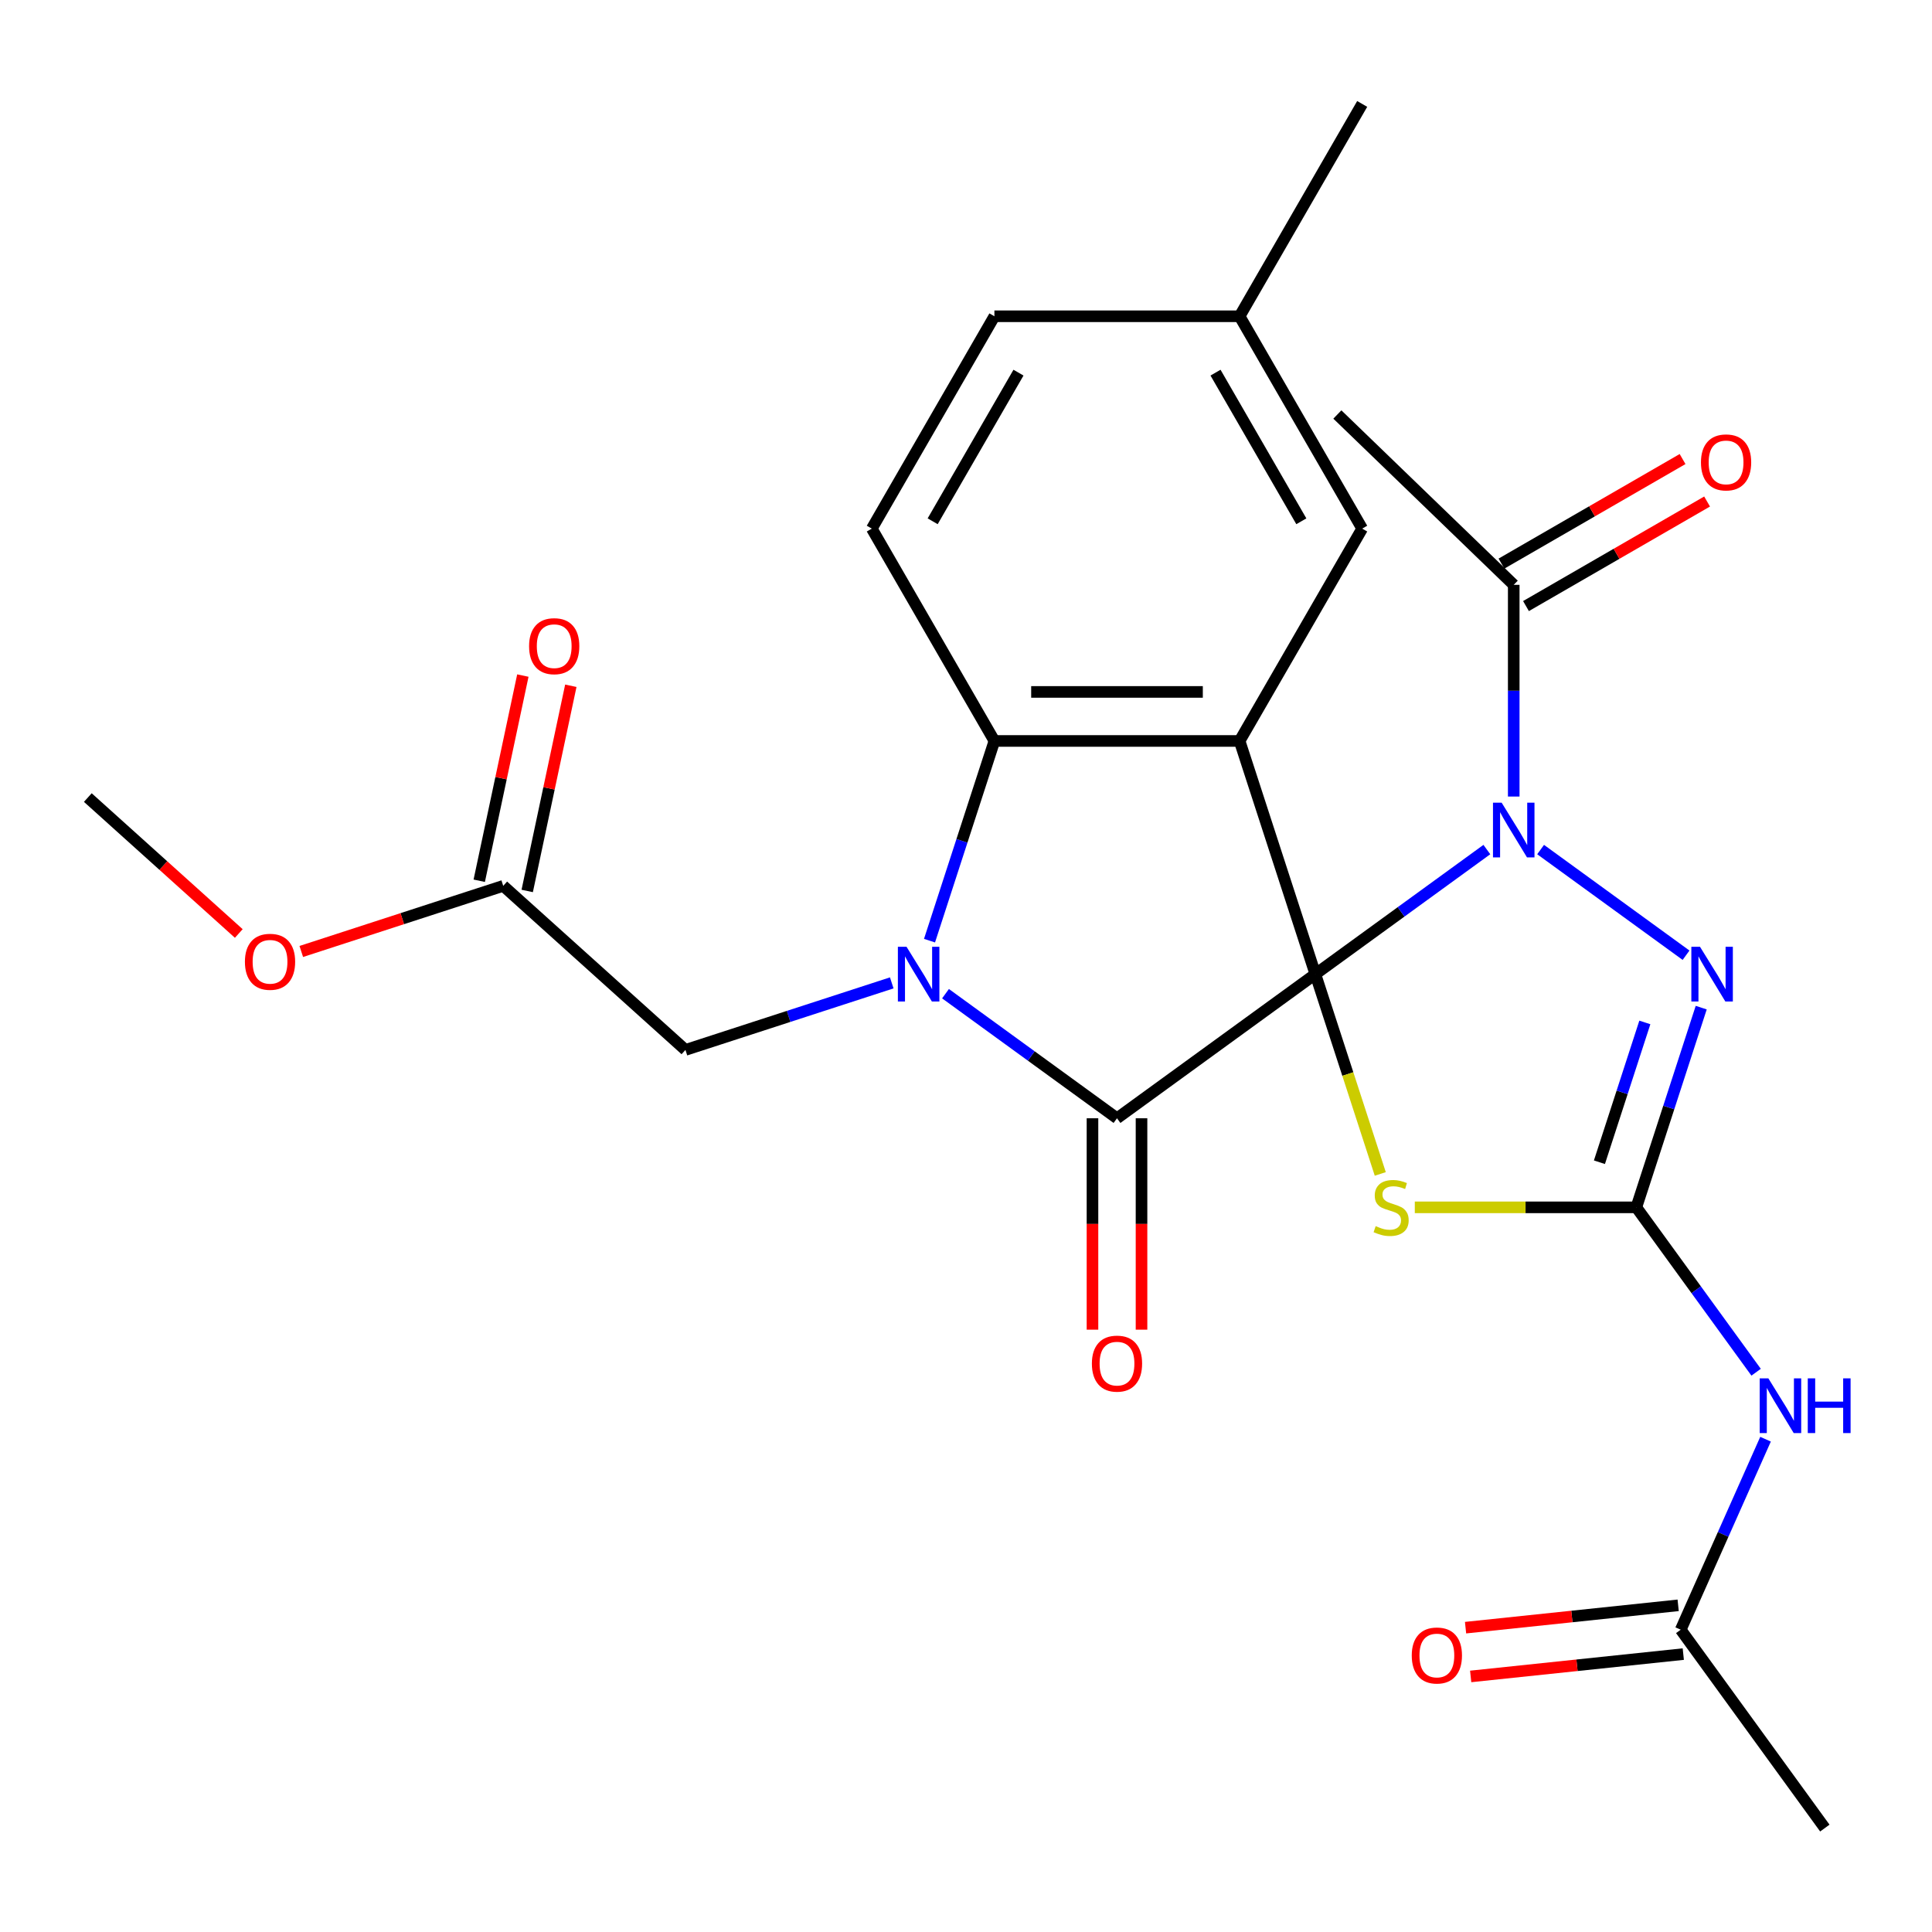 <?xml version='1.0' encoding='iso-8859-1'?>
<svg version='1.1' baseProfile='full'
              xmlns='http://www.w3.org/2000/svg'
                      xmlns:rdkit='http://www.rdkit.org/xml'
                      xmlns:xlink='http://www.w3.org/1999/xlink'
                  xml:space='preserve'
width='1000px' height='1000px' viewBox='0 0 1000 1000'>
<!-- END OF HEADER -->
<rect style='opacity:1.0;fill:#FFFFFF;stroke:none' width='1000' height='1000' x='0' y='0'> </rect>
<path class='bond-0' d='M 680.831,504.22 L 725.212,471.975' style='fill:none;fill-rule:evenodd;stroke:#000000;stroke-width:6px;stroke-linecap:butt;stroke-linejoin:miter;stroke-opacity:1' />
<path class='bond-0' d='M 725.212,471.975 L 769.592,439.731' style='fill:none;fill-rule:evenodd;stroke:#0000FF;stroke-width:6px;stroke-linecap:butt;stroke-linejoin:miter;stroke-opacity:1' />
<path class='bond-1' d='M 680.831,504.22 L 578.157,578.817' style='fill:none;fill-rule:evenodd;stroke:#000000;stroke-width:6px;stroke-linecap:butt;stroke-linejoin:miter;stroke-opacity:1' />
<path class='bond-2' d='M 680.831,504.22 L 641.613,383.519' style='fill:none;fill-rule:evenodd;stroke:#000000;stroke-width:6px;stroke-linecap:butt;stroke-linejoin:miter;stroke-opacity:1' />
<path class='bond-4' d='M 680.831,504.22 L 697.631,555.923' style='fill:none;fill-rule:evenodd;stroke:#000000;stroke-width:6px;stroke-linecap:butt;stroke-linejoin:miter;stroke-opacity:1' />
<path class='bond-4' d='M 697.631,555.923 L 714.43,607.627' style='fill:none;fill-rule:evenodd;stroke:#CCCC00;stroke-width:6px;stroke-linecap:butt;stroke-linejoin:miter;stroke-opacity:1' />
<path class='bond-6' d='M 797.418,439.731 L 872.696,494.424' style='fill:none;fill-rule:evenodd;stroke:#0000FF;stroke-width:6px;stroke-linecap:butt;stroke-linejoin:miter;stroke-opacity:1' />
<path class='bond-9' d='M 783.505,412.29 L 783.505,357.5' style='fill:none;fill-rule:evenodd;stroke:#0000FF;stroke-width:6px;stroke-linecap:butt;stroke-linejoin:miter;stroke-opacity:1' />
<path class='bond-9' d='M 783.505,357.5 L 783.505,302.711' style='fill:none;fill-rule:evenodd;stroke:#000000;stroke-width:6px;stroke-linecap:butt;stroke-linejoin:miter;stroke-opacity:1' />
<path class='bond-3' d='M 578.157,578.817 L 533.777,546.572' style='fill:none;fill-rule:evenodd;stroke:#000000;stroke-width:6px;stroke-linecap:butt;stroke-linejoin:miter;stroke-opacity:1' />
<path class='bond-3' d='M 533.777,546.572 L 489.396,514.328' style='fill:none;fill-rule:evenodd;stroke:#0000FF;stroke-width:6px;stroke-linecap:butt;stroke-linejoin:miter;stroke-opacity:1' />
<path class='bond-14' d='M 565.466,578.817 L 565.466,633.526' style='fill:none;fill-rule:evenodd;stroke:#000000;stroke-width:6px;stroke-linecap:butt;stroke-linejoin:miter;stroke-opacity:1' />
<path class='bond-14' d='M 565.466,633.526 L 565.466,688.236' style='fill:none;fill-rule:evenodd;stroke:#FF0000;stroke-width:6px;stroke-linecap:butt;stroke-linejoin:miter;stroke-opacity:1' />
<path class='bond-14' d='M 590.849,578.817 L 590.849,633.526' style='fill:none;fill-rule:evenodd;stroke:#000000;stroke-width:6px;stroke-linecap:butt;stroke-linejoin:miter;stroke-opacity:1' />
<path class='bond-14' d='M 590.849,633.526 L 590.849,688.236' style='fill:none;fill-rule:evenodd;stroke:#FF0000;stroke-width:6px;stroke-linecap:butt;stroke-linejoin:miter;stroke-opacity:1' />
<path class='bond-7' d='M 641.613,383.519 L 514.701,383.519' style='fill:none;fill-rule:evenodd;stroke:#000000;stroke-width:6px;stroke-linecap:butt;stroke-linejoin:miter;stroke-opacity:1' />
<path class='bond-7' d='M 622.577,358.137 L 533.738,358.137' style='fill:none;fill-rule:evenodd;stroke:#000000;stroke-width:6px;stroke-linecap:butt;stroke-linejoin:miter;stroke-opacity:1' />
<path class='bond-11' d='M 641.613,383.519 L 705.069,273.61' style='fill:none;fill-rule:evenodd;stroke:#000000;stroke-width:6px;stroke-linecap:butt;stroke-linejoin:miter;stroke-opacity:1' />
<path class='bond-10' d='M 461.571,508.74 L 408.177,526.089' style='fill:none;fill-rule:evenodd;stroke:#0000FF;stroke-width:6px;stroke-linecap:butt;stroke-linejoin:miter;stroke-opacity:1' />
<path class='bond-10' d='M 408.177,526.089 L 354.783,543.438' style='fill:none;fill-rule:evenodd;stroke:#000000;stroke-width:6px;stroke-linecap:butt;stroke-linejoin:miter;stroke-opacity:1' />
<path class='bond-26' d='M 481.115,486.887 L 497.908,435.203' style='fill:none;fill-rule:evenodd;stroke:#0000FF;stroke-width:6px;stroke-linecap:butt;stroke-linejoin:miter;stroke-opacity:1' />
<path class='bond-26' d='M 497.908,435.203 L 514.701,383.519' style='fill:none;fill-rule:evenodd;stroke:#000000;stroke-width:6px;stroke-linecap:butt;stroke-linejoin:miter;stroke-opacity:1' />
<path class='bond-5' d='M 732.302,624.92 L 789.632,624.92' style='fill:none;fill-rule:evenodd;stroke:#CCCC00;stroke-width:6px;stroke-linecap:butt;stroke-linejoin:miter;stroke-opacity:1' />
<path class='bond-5' d='M 789.632,624.92 L 846.961,624.92' style='fill:none;fill-rule:evenodd;stroke:#000000;stroke-width:6px;stroke-linecap:butt;stroke-linejoin:miter;stroke-opacity:1' />
<path class='bond-8' d='M 846.961,624.92 L 877.963,667.591' style='fill:none;fill-rule:evenodd;stroke:#000000;stroke-width:6px;stroke-linecap:butt;stroke-linejoin:miter;stroke-opacity:1' />
<path class='bond-8' d='M 877.963,667.591 L 908.965,710.261' style='fill:none;fill-rule:evenodd;stroke:#0000FF;stroke-width:6px;stroke-linecap:butt;stroke-linejoin:miter;stroke-opacity:1' />
<path class='bond-27' d='M 846.961,624.92 L 863.754,573.236' style='fill:none;fill-rule:evenodd;stroke:#000000;stroke-width:6px;stroke-linecap:butt;stroke-linejoin:miter;stroke-opacity:1' />
<path class='bond-27' d='M 863.754,573.236 L 880.547,521.552' style='fill:none;fill-rule:evenodd;stroke:#0000FF;stroke-width:6px;stroke-linecap:butt;stroke-linejoin:miter;stroke-opacity:1' />
<path class='bond-27' d='M 827.859,601.571 L 839.614,565.393' style='fill:none;fill-rule:evenodd;stroke:#000000;stroke-width:6px;stroke-linecap:butt;stroke-linejoin:miter;stroke-opacity:1' />
<path class='bond-27' d='M 839.614,565.393 L 851.369,529.214' style='fill:none;fill-rule:evenodd;stroke:#0000FF;stroke-width:6px;stroke-linecap:butt;stroke-linejoin:miter;stroke-opacity:1' />
<path class='bond-13' d='M 514.701,383.519 L 451.245,273.61' style='fill:none;fill-rule:evenodd;stroke:#000000;stroke-width:6px;stroke-linecap:butt;stroke-linejoin:miter;stroke-opacity:1' />
<path class='bond-12' d='M 913.841,744.927 L 891.89,794.23' style='fill:none;fill-rule:evenodd;stroke:#0000FF;stroke-width:6px;stroke-linecap:butt;stroke-linejoin:miter;stroke-opacity:1' />
<path class='bond-12' d='M 891.89,794.23 L 869.938,843.534' style='fill:none;fill-rule:evenodd;stroke:#000000;stroke-width:6px;stroke-linecap:butt;stroke-linejoin:miter;stroke-opacity:1' />
<path class='bond-16' d='M 789.851,313.702 L 836.719,286.642' style='fill:none;fill-rule:evenodd;stroke:#000000;stroke-width:6px;stroke-linecap:butt;stroke-linejoin:miter;stroke-opacity:1' />
<path class='bond-16' d='M 836.719,286.642 L 883.587,259.583' style='fill:none;fill-rule:evenodd;stroke:#FF0000;stroke-width:6px;stroke-linecap:butt;stroke-linejoin:miter;stroke-opacity:1' />
<path class='bond-16' d='M 777.16,291.72 L 824.028,264.66' style='fill:none;fill-rule:evenodd;stroke:#000000;stroke-width:6px;stroke-linecap:butt;stroke-linejoin:miter;stroke-opacity:1' />
<path class='bond-16' d='M 824.028,264.66 L 870.896,237.601' style='fill:none;fill-rule:evenodd;stroke:#FF0000;stroke-width:6px;stroke-linecap:butt;stroke-linejoin:miter;stroke-opacity:1' />
<path class='bond-22' d='M 783.505,302.711 L 692.217,214.545' style='fill:none;fill-rule:evenodd;stroke:#000000;stroke-width:6px;stroke-linecap:butt;stroke-linejoin:miter;stroke-opacity:1' />
<path class='bond-15' d='M 354.783,543.438 L 260.469,458.517' style='fill:none;fill-rule:evenodd;stroke:#000000;stroke-width:6px;stroke-linecap:butt;stroke-linejoin:miter;stroke-opacity:1' />
<path class='bond-19' d='M 705.069,273.61 L 641.613,163.701' style='fill:none;fill-rule:evenodd;stroke:#000000;stroke-width:6px;stroke-linecap:butt;stroke-linejoin:miter;stroke-opacity:1' />
<path class='bond-19' d='M 673.569,269.815 L 629.15,192.879' style='fill:none;fill-rule:evenodd;stroke:#000000;stroke-width:6px;stroke-linecap:butt;stroke-linejoin:miter;stroke-opacity:1' />
<path class='bond-17' d='M 868.612,830.912 L 813.59,836.695' style='fill:none;fill-rule:evenodd;stroke:#000000;stroke-width:6px;stroke-linecap:butt;stroke-linejoin:miter;stroke-opacity:1' />
<path class='bond-17' d='M 813.59,836.695 L 758.568,842.478' style='fill:none;fill-rule:evenodd;stroke:#FF0000;stroke-width:6px;stroke-linecap:butt;stroke-linejoin:miter;stroke-opacity:1' />
<path class='bond-17' d='M 871.265,856.156 L 816.243,861.939' style='fill:none;fill-rule:evenodd;stroke:#000000;stroke-width:6px;stroke-linecap:butt;stroke-linejoin:miter;stroke-opacity:1' />
<path class='bond-17' d='M 816.243,861.939 L 761.221,867.722' style='fill:none;fill-rule:evenodd;stroke:#FF0000;stroke-width:6px;stroke-linecap:butt;stroke-linejoin:miter;stroke-opacity:1' />
<path class='bond-23' d='M 869.938,843.534 L 944.535,946.208' style='fill:none;fill-rule:evenodd;stroke:#000000;stroke-width:6px;stroke-linecap:butt;stroke-linejoin:miter;stroke-opacity:1' />
<path class='bond-28' d='M 451.245,273.61 L 514.701,163.701' style='fill:none;fill-rule:evenodd;stroke:#000000;stroke-width:6px;stroke-linecap:butt;stroke-linejoin:miter;stroke-opacity:1' />
<path class='bond-28' d='M 482.746,269.815 L 527.165,192.879' style='fill:none;fill-rule:evenodd;stroke:#000000;stroke-width:6px;stroke-linecap:butt;stroke-linejoin:miter;stroke-opacity:1' />
<path class='bond-18' d='M 272.883,461.156 L 284.17,408.053' style='fill:none;fill-rule:evenodd;stroke:#000000;stroke-width:6px;stroke-linecap:butt;stroke-linejoin:miter;stroke-opacity:1' />
<path class='bond-18' d='M 284.17,408.053 L 295.458,354.95' style='fill:none;fill-rule:evenodd;stroke:#FF0000;stroke-width:6px;stroke-linecap:butt;stroke-linejoin:miter;stroke-opacity:1' />
<path class='bond-18' d='M 248.055,455.878 L 259.342,402.775' style='fill:none;fill-rule:evenodd;stroke:#000000;stroke-width:6px;stroke-linecap:butt;stroke-linejoin:miter;stroke-opacity:1' />
<path class='bond-18' d='M 259.342,402.775 L 270.63,349.672' style='fill:none;fill-rule:evenodd;stroke:#FF0000;stroke-width:6px;stroke-linecap:butt;stroke-linejoin:miter;stroke-opacity:1' />
<path class='bond-21' d='M 260.469,458.517 L 208.205,475.498' style='fill:none;fill-rule:evenodd;stroke:#000000;stroke-width:6px;stroke-linecap:butt;stroke-linejoin:miter;stroke-opacity:1' />
<path class='bond-21' d='M 208.205,475.498 L 155.941,492.48' style='fill:none;fill-rule:evenodd;stroke:#FF0000;stroke-width:6px;stroke-linecap:butt;stroke-linejoin:miter;stroke-opacity:1' />
<path class='bond-20' d='M 641.613,163.701 L 514.701,163.701' style='fill:none;fill-rule:evenodd;stroke:#000000;stroke-width:6px;stroke-linecap:butt;stroke-linejoin:miter;stroke-opacity:1' />
<path class='bond-24' d='M 641.613,163.701 L 705.069,53.792' style='fill:none;fill-rule:evenodd;stroke:#000000;stroke-width:6px;stroke-linecap:butt;stroke-linejoin:miter;stroke-opacity:1' />
<path class='bond-25' d='M 123.596,483.173 L 84.525,447.993' style='fill:none;fill-rule:evenodd;stroke:#FF0000;stroke-width:6px;stroke-linecap:butt;stroke-linejoin:miter;stroke-opacity:1' />
<path class='bond-25' d='M 84.525,447.993 L 45.455,412.814' style='fill:none;fill-rule:evenodd;stroke:#000000;stroke-width:6px;stroke-linecap:butt;stroke-linejoin:miter;stroke-opacity:1' />
<path  class='atom-1' d='M 777.245 415.463
L 786.525 430.463
Q 787.445 431.943, 788.925 434.623
Q 790.405 437.303, 790.485 437.463
L 790.485 415.463
L 794.245 415.463
L 794.245 443.783
L 790.365 443.783
L 780.405 427.383
Q 779.245 425.463, 778.005 423.263
Q 776.805 421.063, 776.445 420.383
L 776.445 443.783
L 772.765 443.783
L 772.765 415.463
L 777.245 415.463
' fill='#0000FF'/>
<path  class='atom-4' d='M 469.223 490.06
L 478.503 505.06
Q 479.423 506.54, 480.903 509.22
Q 482.383 511.9, 482.463 512.06
L 482.463 490.06
L 486.223 490.06
L 486.223 518.38
L 482.343 518.38
L 472.383 501.98
Q 471.223 500.06, 469.983 497.86
Q 468.783 495.66, 468.423 494.98
L 468.423 518.38
L 464.743 518.38
L 464.743 490.06
L 469.223 490.06
' fill='#0000FF'/>
<path  class='atom-5' d='M 712.049 634.64
Q 712.369 634.76, 713.689 635.32
Q 715.009 635.88, 716.449 636.24
Q 717.929 636.56, 719.369 636.56
Q 722.049 636.56, 723.609 635.28
Q 725.169 633.96, 725.169 631.68
Q 725.169 630.12, 724.369 629.16
Q 723.609 628.2, 722.409 627.68
Q 721.209 627.16, 719.209 626.56
Q 716.689 625.8, 715.169 625.08
Q 713.689 624.36, 712.609 622.84
Q 711.569 621.32, 711.569 618.76
Q 711.569 615.2, 713.969 613
Q 716.409 610.8, 721.209 610.8
Q 724.489 610.8, 728.209 612.36
L 727.289 615.44
Q 723.889 614.04, 721.329 614.04
Q 718.569 614.04, 717.049 615.2
Q 715.529 616.32, 715.569 618.28
Q 715.569 619.8, 716.329 620.72
Q 717.129 621.64, 718.249 622.16
Q 719.409 622.68, 721.329 623.28
Q 723.889 624.08, 725.409 624.88
Q 726.929 625.68, 728.009 627.32
Q 729.129 628.92, 729.129 631.68
Q 729.129 635.6, 726.489 637.72
Q 723.889 639.8, 719.529 639.8
Q 717.009 639.8, 715.089 639.24
Q 713.209 638.72, 710.969 637.8
L 712.049 634.64
' fill='#CCCC00'/>
<path  class='atom-7' d='M 879.919 490.06
L 889.199 505.06
Q 890.119 506.54, 891.599 509.22
Q 893.079 511.9, 893.159 512.06
L 893.159 490.06
L 896.919 490.06
L 896.919 518.38
L 893.039 518.38
L 883.079 501.98
Q 881.919 500.06, 880.679 497.86
Q 879.479 495.66, 879.119 494.98
L 879.119 518.38
L 875.439 518.38
L 875.439 490.06
L 879.919 490.06
' fill='#0000FF'/>
<path  class='atom-9' d='M 915.298 713.434
L 924.578 728.434
Q 925.498 729.914, 926.978 732.594
Q 928.458 735.274, 928.538 735.434
L 928.538 713.434
L 932.298 713.434
L 932.298 741.754
L 928.418 741.754
L 918.458 725.354
Q 917.298 723.434, 916.058 721.234
Q 914.858 719.034, 914.498 718.354
L 914.498 741.754
L 910.818 741.754
L 910.818 713.434
L 915.298 713.434
' fill='#0000FF'/>
<path  class='atom-9' d='M 935.698 713.434
L 939.538 713.434
L 939.538 725.474
L 954.018 725.474
L 954.018 713.434
L 957.858 713.434
L 957.858 741.754
L 954.018 741.754
L 954.018 728.674
L 939.538 728.674
L 939.538 741.754
L 935.698 741.754
L 935.698 713.434
' fill='#0000FF'/>
<path  class='atom-15' d='M 565.157 705.809
Q 565.157 699.009, 568.517 695.209
Q 571.877 691.409, 578.157 691.409
Q 584.437 691.409, 587.797 695.209
Q 591.157 699.009, 591.157 705.809
Q 591.157 712.689, 587.757 716.609
Q 584.357 720.489, 578.157 720.489
Q 571.917 720.489, 568.517 716.609
Q 565.157 712.729, 565.157 705.809
M 578.157 717.289
Q 582.477 717.289, 584.797 714.409
Q 587.157 711.489, 587.157 705.809
Q 587.157 700.249, 584.797 697.449
Q 582.477 694.609, 578.157 694.609
Q 573.837 694.609, 571.477 697.409
Q 569.157 700.209, 569.157 705.809
Q 569.157 711.529, 571.477 714.409
Q 573.837 717.289, 578.157 717.289
' fill='#FF0000'/>
<path  class='atom-17' d='M 880.414 239.335
Q 880.414 232.535, 883.774 228.735
Q 887.134 224.935, 893.414 224.935
Q 899.694 224.935, 903.054 228.735
Q 906.414 232.535, 906.414 239.335
Q 906.414 246.215, 903.014 250.135
Q 899.614 254.015, 893.414 254.015
Q 887.174 254.015, 883.774 250.135
Q 880.414 246.255, 880.414 239.335
M 893.414 250.815
Q 897.734 250.815, 900.054 247.935
Q 902.414 245.015, 902.414 239.335
Q 902.414 233.775, 900.054 230.975
Q 897.734 228.135, 893.414 228.135
Q 889.094 228.135, 886.734 230.935
Q 884.414 233.735, 884.414 239.335
Q 884.414 245.055, 886.734 247.935
Q 889.094 250.815, 893.414 250.815
' fill='#FF0000'/>
<path  class='atom-18' d='M 730.722 856.88
Q 730.722 850.08, 734.082 846.28
Q 737.442 842.48, 743.722 842.48
Q 750.002 842.48, 753.362 846.28
Q 756.722 850.08, 756.722 856.88
Q 756.722 863.76, 753.322 867.68
Q 749.922 871.56, 743.722 871.56
Q 737.482 871.56, 734.082 867.68
Q 730.722 863.8, 730.722 856.88
M 743.722 868.36
Q 748.042 868.36, 750.362 865.48
Q 752.722 862.56, 752.722 856.88
Q 752.722 851.32, 750.362 848.52
Q 748.042 845.68, 743.722 845.68
Q 739.402 845.68, 737.042 848.48
Q 734.722 851.28, 734.722 856.88
Q 734.722 862.6, 737.042 865.48
Q 739.402 868.36, 743.722 868.36
' fill='#FF0000'/>
<path  class='atom-19' d='M 273.855 334.458
Q 273.855 327.658, 277.215 323.858
Q 280.575 320.058, 286.855 320.058
Q 293.135 320.058, 296.495 323.858
Q 299.855 327.658, 299.855 334.458
Q 299.855 341.338, 296.455 345.258
Q 293.055 349.138, 286.855 349.138
Q 280.615 349.138, 277.215 345.258
Q 273.855 341.378, 273.855 334.458
M 286.855 345.938
Q 291.175 345.938, 293.495 343.058
Q 295.855 340.138, 295.855 334.458
Q 295.855 328.898, 293.495 326.098
Q 291.175 323.258, 286.855 323.258
Q 282.535 323.258, 280.175 326.058
Q 277.855 328.858, 277.855 334.458
Q 277.855 340.178, 280.175 343.058
Q 282.535 345.938, 286.855 345.938
' fill='#FF0000'/>
<path  class='atom-22' d='M 126.769 497.815
Q 126.769 491.015, 130.129 487.215
Q 133.489 483.415, 139.769 483.415
Q 146.049 483.415, 149.409 487.215
Q 152.769 491.015, 152.769 497.815
Q 152.769 504.695, 149.369 508.615
Q 145.969 512.495, 139.769 512.495
Q 133.529 512.495, 130.129 508.615
Q 126.769 504.735, 126.769 497.815
M 139.769 509.295
Q 144.089 509.295, 146.409 506.415
Q 148.769 503.495, 148.769 497.815
Q 148.769 492.255, 146.409 489.455
Q 144.089 486.615, 139.769 486.615
Q 135.449 486.615, 133.089 489.415
Q 130.769 492.215, 130.769 497.815
Q 130.769 503.535, 133.089 506.415
Q 135.449 509.295, 139.769 509.295
' fill='#FF0000'/>
</svg>
